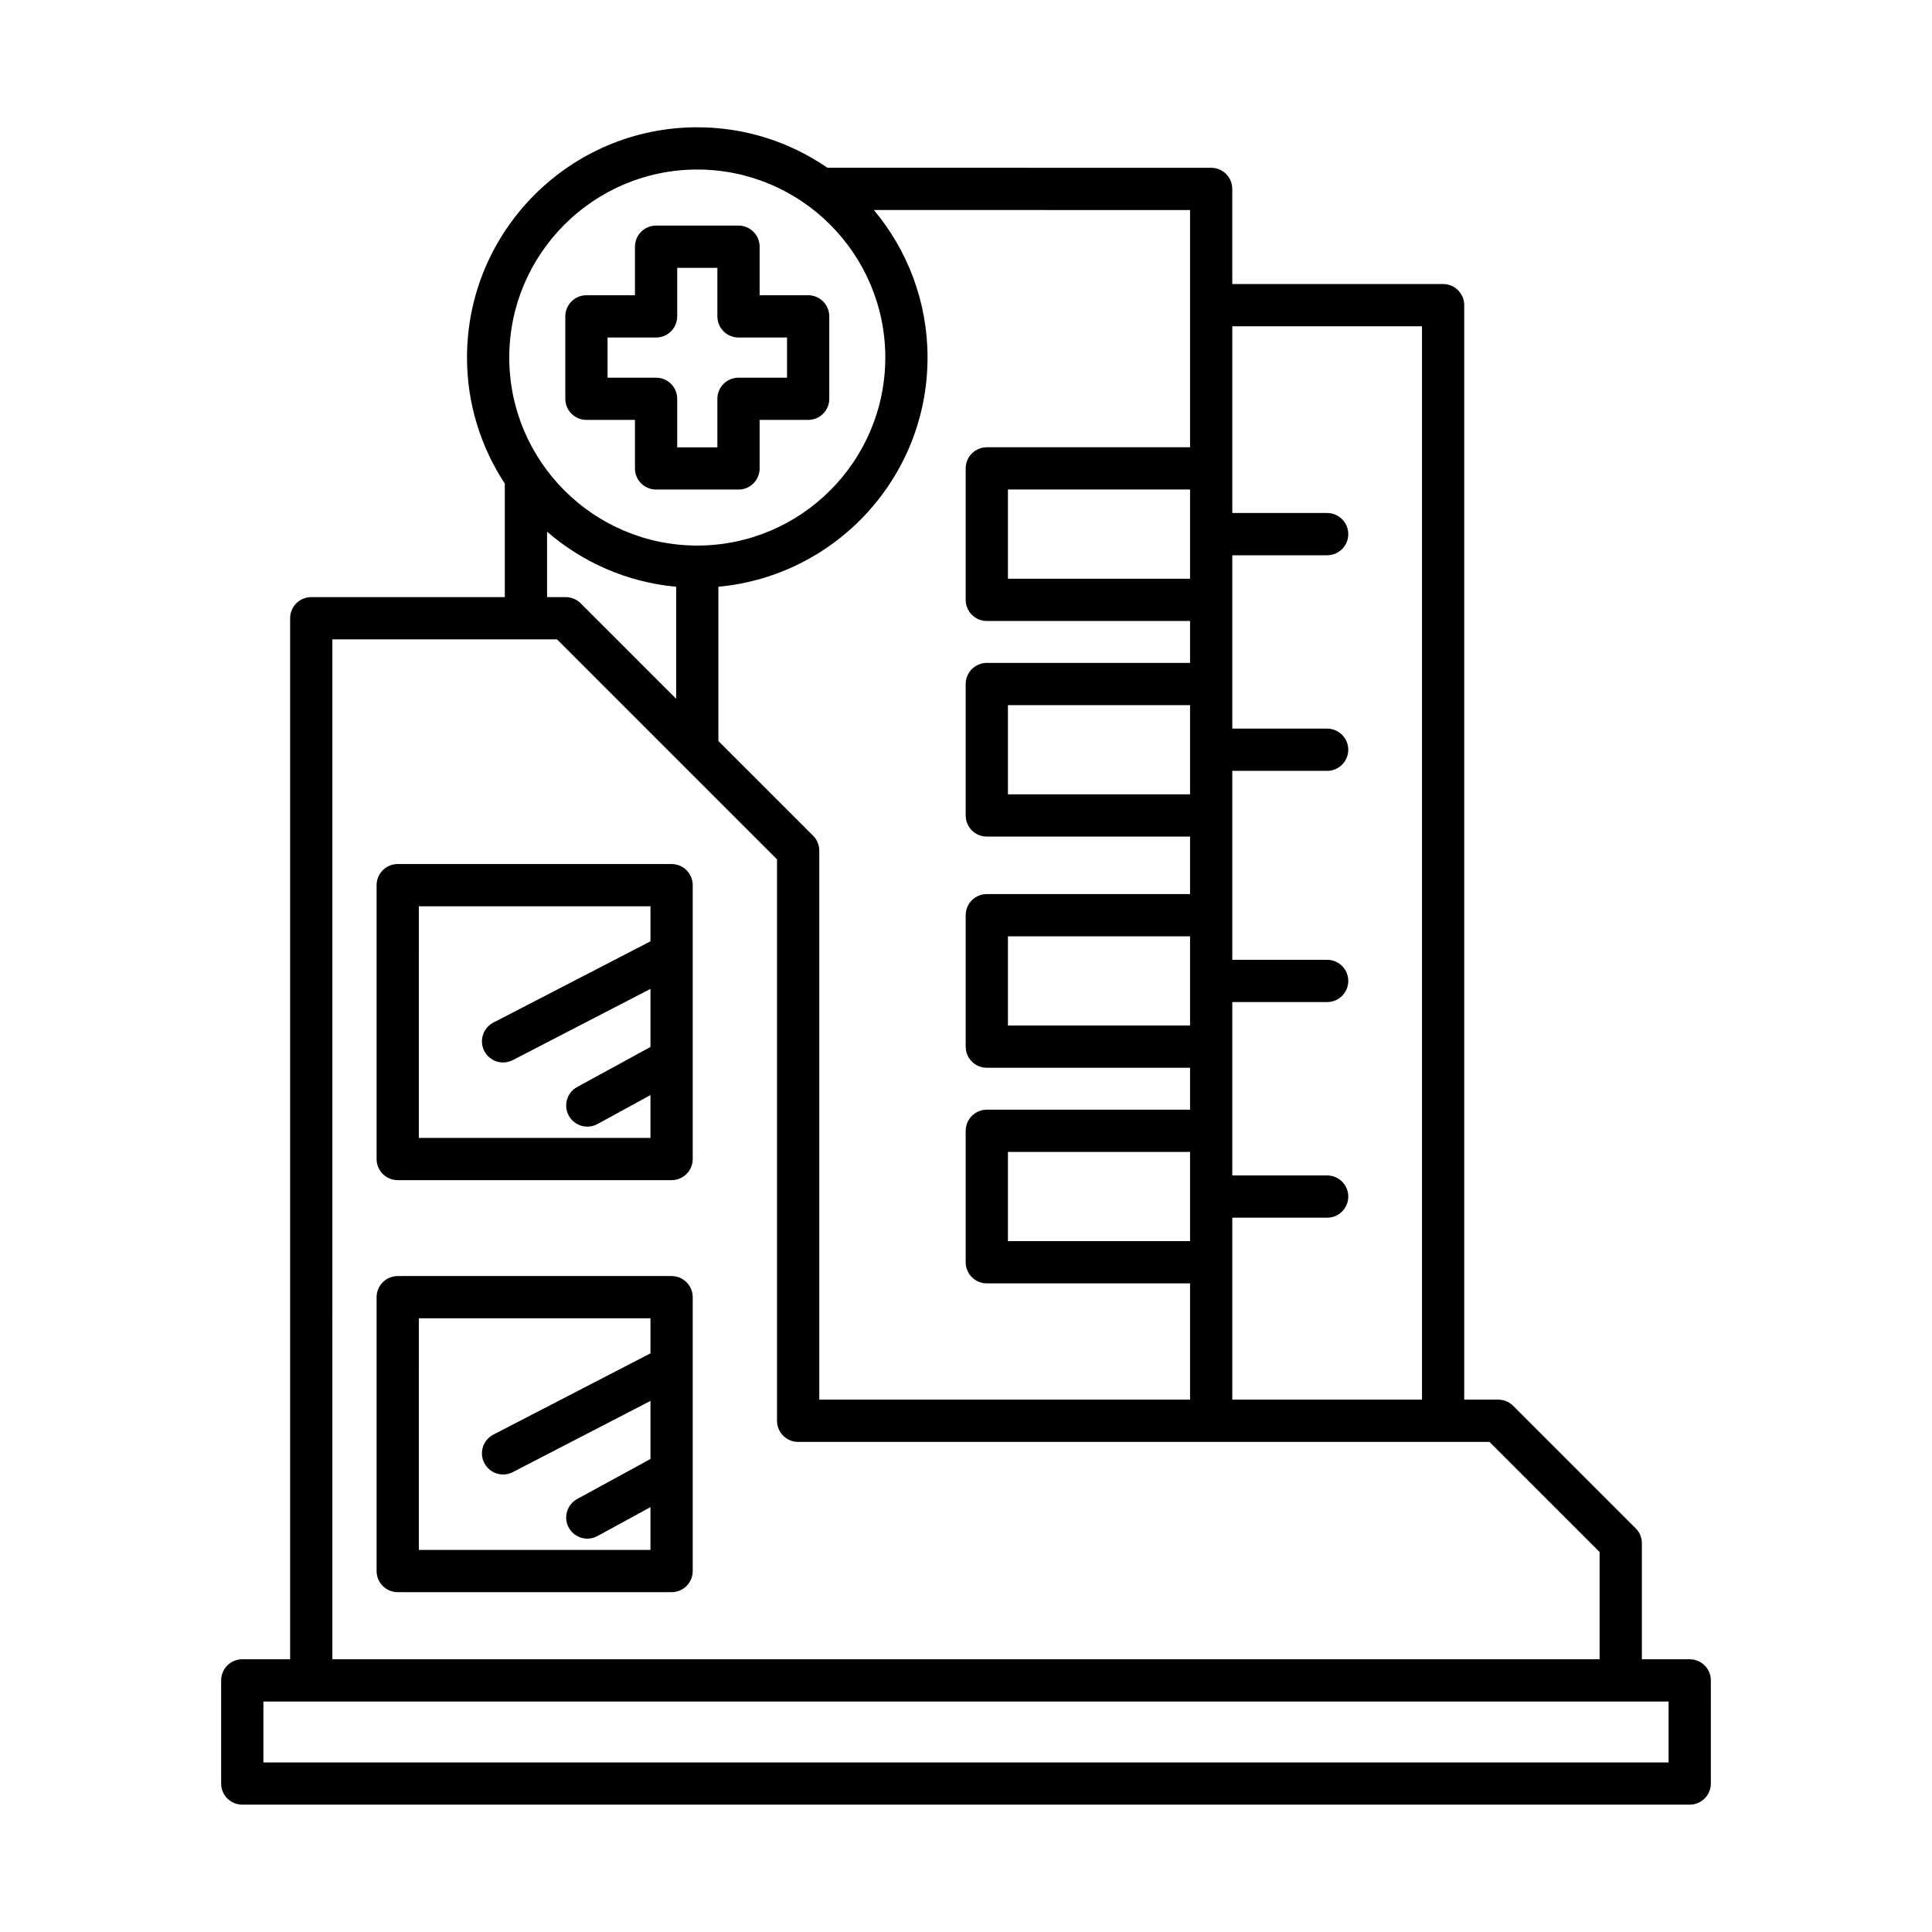 <?xml version="1.0" encoding="UTF-8"?>
<!-- Uploaded to: SVG Repo, www.svgrepo.com, Generator: SVG Repo Mixer Tools -->
<svg fill="#000000" width="800px" height="800px" version="1.1" viewBox="144 144 512 512" xmlns="http://www.w3.org/2000/svg">
 <g>
  <path d="m597.39 589.32c0-3.094-2.508-5.598-5.598-5.598h-12.68v-30.746c0-1.488-0.59-2.91-1.641-3.957l-32.465-32.461c-1.051-1.051-2.473-1.641-3.957-1.641h-9.016v-290.05c0-3.094-2.508-5.598-5.598-5.598h-55.871v-25.207c0-3.094-2.508-5.598-5.598-5.598l-101.69-0.004c-9.82-6.758-21.695-10.73-34.492-10.73-33.648 0-61.023 27.371-61.023 61.02 0 12.328 3.703 23.797 10.016 33.402v30.086l-51.293 0.004c-3.09 0-5.598 2.504-5.598 5.598v275.88h-12.68c-3.09 0-5.598 2.504-5.598 5.598v27.332c0 3.094 2.508 5.598 5.598 5.598h383.59c3.09 0 5.598-2.504 5.598-5.598zm-126.82-122.62h25.137c3.09 0 5.598-2.504 5.598-5.598s-2.508-5.598-5.598-5.598h-25.137v-45.949h25.137c3.09 0 5.598-2.504 5.598-5.598s-2.508-5.598-5.598-5.598h-25.137v-50.07h25.137c3.09 0 5.598-2.504 5.598-5.598s-2.508-5.598-5.598-5.598h-25.137v-45.941h25.137c3.09 0 5.598-2.504 5.598-5.598s-2.508-5.598-5.598-5.598h-25.137v-49.488h50.273v284.45h-50.273zm-11.195-267.04v62.871h-53.859c-3.09 0-5.598 2.504-5.598 5.598v34.84c0 3.094 2.508 5.598 5.598 5.598h53.859v11.109h-53.859c-3.09 0-5.598 2.504-5.598 5.598v34.832c0 3.094 2.508 5.598 5.598 5.598h53.859v15.234h-53.859c-3.09 0-5.598 2.504-5.598 5.598v34.832c0 3.094 2.508 5.598 5.598 5.598h53.859v11.113h-53.859c-3.09 0-5.598 2.504-5.598 5.598v34.832c0 3.094 2.508 5.598 5.598 5.598h53.859v30.805l-98.258 0.008v-145.5c0-1.488-0.59-2.91-1.641-3.957l-25.094-25.094v-40.879c31.031-2.84 55.426-28.984 55.426-60.742 0-14.867-5.356-28.496-14.227-39.094zm0 74.066v23.645h-48.262v-23.645zm0 57.145v23.637h-48.262v-23.637zm0 61.266v23.637h-48.262v-23.637zm0 57.141v23.637h-48.262v-23.637zm-130.59-260.35c27.477 0 49.828 22.352 49.828 49.824 0 27.477-22.352 49.828-49.828 49.828-27.477 0-49.824-22.352-49.824-49.828-0.004-27.469 22.348-49.824 49.824-49.824zm-5.598 110.57v29.684l-25.293-25.293c-1.051-1.051-2.473-1.641-3.957-1.641h-4.961v-17.344c9.367 8.094 21.191 13.402 34.211 14.594zm-91.105 13.945h59.535l58.301 58.301v148.78c0 3.094 2.508 5.598 5.598 5.598h183.21l29.184 29.18v28.426h-335.83zm354.11 297.62h-372.39v-16.137h372.39z"/>
  <path d="m321.98 372.98h-72.578c-3.09 0-5.598 2.504-5.598 5.598v72.574c0 3.094 2.508 5.598 5.598 5.598h72.578c3.09 0 5.598-2.504 5.598-5.598v-72.574c0-3.094-2.508-5.598-5.598-5.598zm-5.598 20.48-41.637 21.535c-2.746 1.422-3.82 4.801-2.398 7.543 0.996 1.926 2.949 3.027 4.977 3.027 0.867 0 1.742-0.203 2.566-0.625l36.492-18.875v15.391l-19.418 10.602c-2.715 1.48-3.715 4.883-2.234 7.598 1.016 1.859 2.938 2.914 4.922 2.914 0.906 0 1.824-0.219 2.676-0.684l14.051-7.672v11.34h-61.383l0.004-61.379h61.383z"/>
  <path d="m321.98 482.17h-72.578c-3.09 0-5.598 2.504-5.598 5.598v72.574c0 3.094 2.508 5.598 5.598 5.598h72.578c3.09 0 5.598-2.504 5.598-5.598v-72.574c0-3.094-2.508-5.598-5.598-5.598zm-5.598 20.48-41.637 21.535c-2.746 1.422-3.82 4.801-2.398 7.543 0.996 1.926 2.949 3.027 4.977 3.027 0.867 0 1.742-0.203 2.566-0.625l36.492-18.875v15.391l-19.418 10.602c-2.715 1.48-3.715 4.883-2.234 7.598 1.016 1.859 2.938 2.914 4.922 2.914 0.906 0 1.824-0.219 2.676-0.684l14.051-7.672v11.34h-61.383l0.004-61.379h61.383z"/>
  <path d="m299.41 255.28h12.859v12.859c0 3.094 2.508 5.598 5.598 5.598h21.844c3.09 0 5.598-2.504 5.598-5.598v-12.859h12.859c3.09 0 5.598-2.504 5.598-5.598v-21.84c0-3.094-2.508-5.598-5.598-5.598h-12.859v-12.863c0-3.094-2.508-5.598-5.598-5.598h-21.844c-3.09 0-5.598 2.504-5.598 5.598v12.863h-12.859c-3.09 0-5.598 2.504-5.598 5.598v21.84c0 3.094 2.508 5.598 5.598 5.598zm5.598-21.836h12.859c3.09 0 5.598-2.504 5.598-5.598v-12.863h10.645v12.863c0 3.094 2.508 5.598 5.598 5.598h12.859v10.645h-12.859c-3.09 0-5.598 2.504-5.598 5.598v12.859h-10.645v-12.859c0-3.094-2.508-5.598-5.598-5.598h-12.859z"/>
 </g>
</svg>